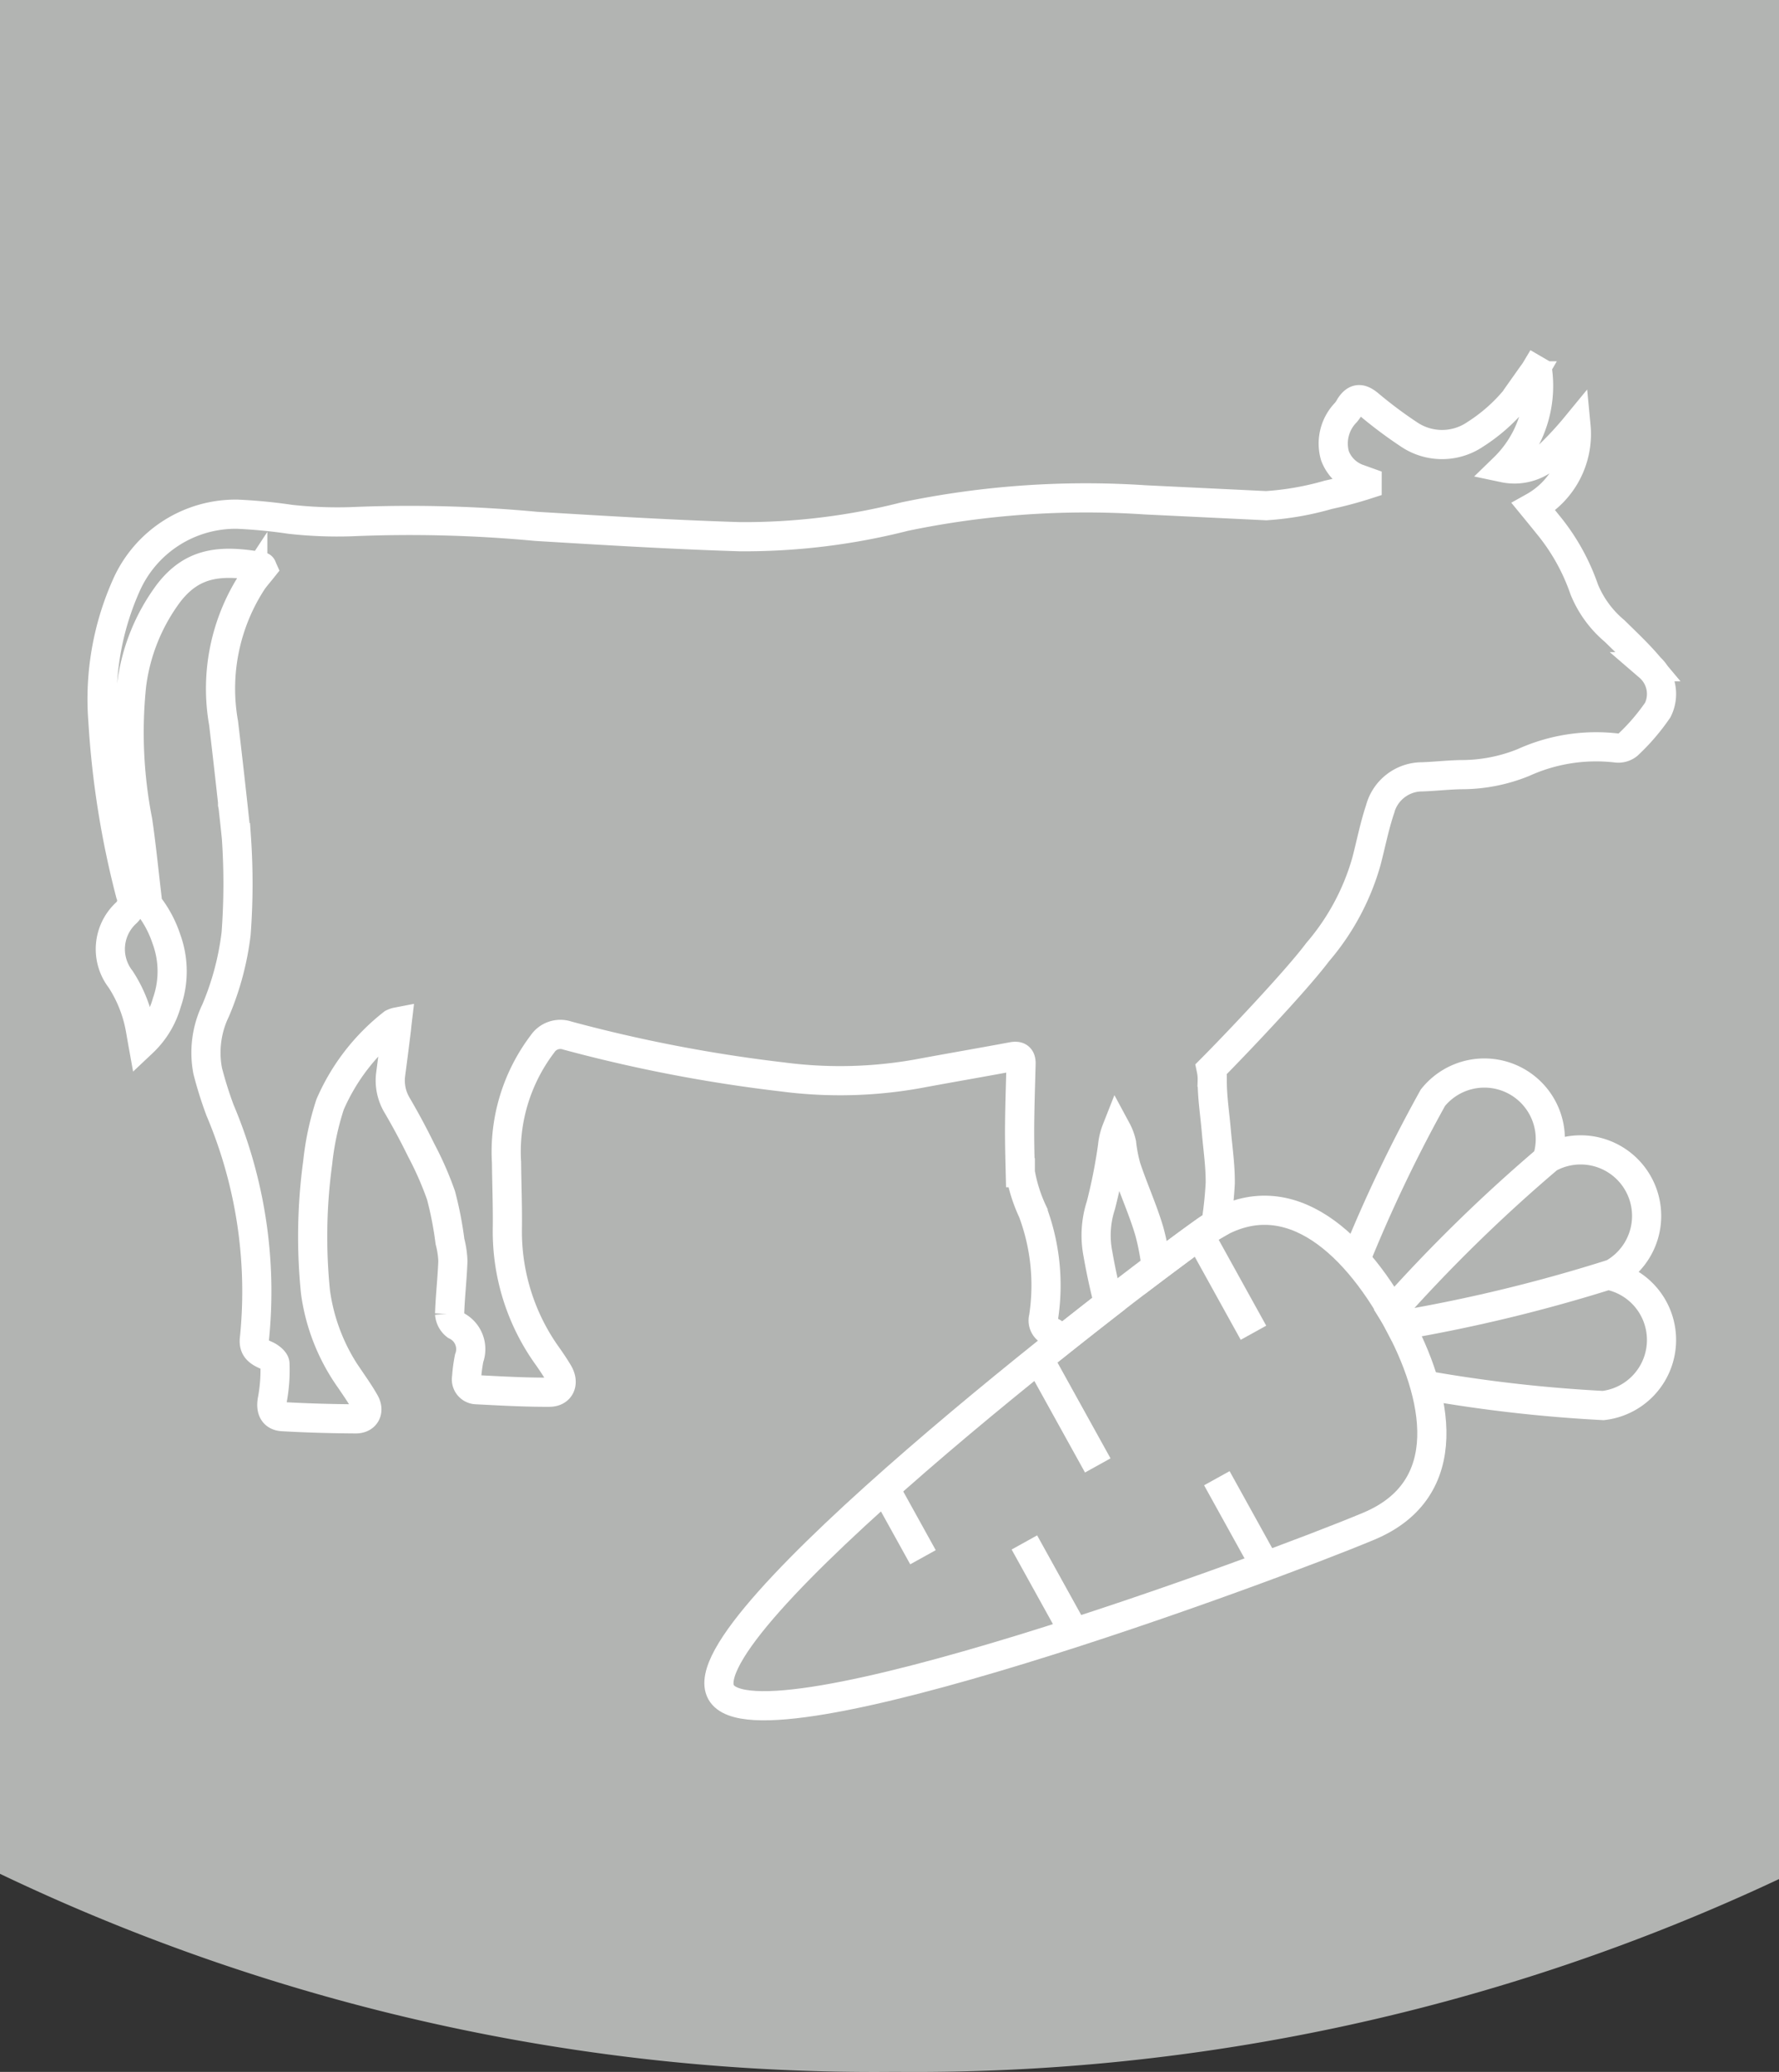 <?xml version="1.0" encoding="UTF-8"?>
<svg xmlns="http://www.w3.org/2000/svg" width="61" height="71" viewBox="0 0 61 71">
  <rect x="0" y="0" width="61" height="71" fill="#333333" stroke="none"/>
  <g id="Group_1502" data-name="Group 1502" transform="translate(-393 -706)">
    <path id="Path_3441" data-name="Path 3441" d="M0,64.213A69.551,69.551,0,0,0,30.688,71,69.752,69.752,0,0,0,61,64.393V0H0Z" transform="translate(393 706)" fill="#b2b4b2"></path>
    <g id="Group_1492" data-name="Group 1492">
      <path id="Path_3451" data-name="Path 3451" d="M53.543,10.847h.008c-.363-.433-.781-.822-1.186-1.222A3.665,3.665,0,0,1,51.322,8.2a7.167,7.167,0,0,0-1.248-2.228q-.242-.3-.488-.6A2.861,2.861,0,0,0,51.04,2.6a11.586,11.586,0,0,1-1.01,1.08,1.745,1.745,0,0,1-1.461.353A3.912,3.912,0,0,0,49.724.723L49.652.681c-.04.067-.094.135-.14.2a5.87,5.87,0,0,1-1.923,2,2.026,2.026,0,0,1-2.285,0,15.01,15.01,0,0,1-1.375-1.03c-.27-.218-.444-.218-.636.07a1.22,1.22,0,0,1-.143.213,1.522,1.522,0,0,0-.376,1.484,1.326,1.326,0,0,0,.825.794l.278.1V4.6a13.533,13.533,0,0,1-1.328.355,9.983,9.983,0,0,1-2.135.374l-4.151-.2a30.464,30.464,0,0,0-8.239.573,22.3,22.3,0,0,1-5.658.69c-2.33-.072-4.654-.214-6.976-.354a46.666,46.666,0,0,0-6.345-.16,14.585,14.585,0,0,1-2.1-.083,17.628,17.628,0,0,0-1.806-.174,4.1,4.1,0,0,0-3.8,2.42A9.556,9.556,0,0,0,.53,12.716a30.714,30.714,0,0,0,.942,5.919.579.579,0,0,1-.135.641,1.686,1.686,0,0,0-.2,2.283,4.59,4.59,0,0,1,.664,1.65c.029.153.054.311.091.516a2.985,2.985,0,0,0,.83-1.375,3.218,3.218,0,0,0-.015-2.169,3.832,3.832,0,0,0-.589-1.121.543.543,0,0,1-.073-.267c-.106-.887-.192-1.777-.322-2.662a15.7,15.7,0,0,1-.211-4.65,6.657,6.657,0,0,1,1.281-3.17c.817-1.048,1.772-1.141,3.18-.89.01,0,.016.031.029.06-.109.137-.228.272-.335.42a6.738,6.738,0,0,0-1,4.882q.164,1.386.316,2.773l-.008.005A1.4,1.4,0,0,1,5,15.717c.036.329.073.659.106.988a23,23,0,0,1-.01,3.289,9.691,9.691,0,0,1-.7,2.628A3.32,3.32,0,0,0,4.122,24.7a13.459,13.459,0,0,0,.423,1.346,15.926,15.926,0,0,1,1.183,7.79c-.049.332.086.472.4.607.125.054.3.192.3.293a5.52,5.52,0,0,1-.086,1.211c-.067.329.013.584.358.6.833.047,1.668.07,2.5.075.335,0,.475-.27.311-.563-.15-.267-.327-.521-.5-.776a6.734,6.734,0,0,1-1.193-3.005,18.785,18.785,0,0,1,.075-4.433,9.648,9.648,0,0,1,.425-1.995,7.107,7.107,0,0,1,2.148-2.778.588.588,0,0,1,.153-.052c-.016.135-.023.233-.036.332-.062.488-.122.973-.187,1.458a1.653,1.653,0,0,0,.228,1.079q.437.747.817,1.523a11.3,11.3,0,0,1,.682,1.554,12.231,12.231,0,0,1,.306,1.577,3.135,3.135,0,0,1,.1.667c-.021.6-.093,1.206-.112,1.811a.559.559,0,0,0,.213.4.9.9,0,0,1,.457,1.121A5.144,5.144,0,0,0,13,35.2a.353.353,0,0,0,.276.416.407.407,0,0,0,.061.007c.835.042,1.671.091,2.5.086.381,0,.511-.322.311-.662-.112-.189-.236-.374-.363-.555a7.327,7.327,0,0,1-1.388-4.436c.008-.739-.021-1.481-.029-2.221a6.111,6.111,0,0,1,1.23-4.057.739.739,0,0,1,.856-.291,51.1,51.1,0,0,0,7.388,1.419,15.155,15.155,0,0,0,4.657-.114c1.069-.2,2.138-.381,3.206-.581.215-.042.311.023.306.241-.018.7-.042,1.4-.049,2.1-.005.545.01,1.09.023,1.634a.249.249,0,0,0,.021.1,5.329,5.329,0,0,0,.418,1.266v.008a7.2,7.2,0,0,1,.358,3.59.4.4,0,0,0,.239.475.632.632,0,0,1,.34.347c.576-.458,1.132-.894,1.653-1.3-.141-.561-.268-1.125-.366-1.695a3.322,3.322,0,0,1,.1-1.673,18.111,18.111,0,0,0,.4-2.025,2.078,2.078,0,0,1,.135-.566,1.839,1.839,0,0,1,.176.47,5.047,5.047,0,0,0,.156.809c.244.737.571,1.45.791,2.192a7.886,7.886,0,0,1,.236,1.244c.724-.545,1.314-.978,1.7-1.253.116-.082.232-.146.347-.213a13.212,13.212,0,0,0,.152-1.42c.005-.594-.083-1.188-.135-1.782-.049-.576-.14-1.149-.14-1.723a1.679,1.679,0,0,0-.036-.4c.776-.778,2.911-3.02,3.65-4.008a8.2,8.2,0,0,0,1.673-3.11c.156-.594.272-1.2.467-1.782a1.493,1.493,0,0,1,1.45-1.116c.444-.016.885-.067,1.326-.075a5.646,5.646,0,0,0,2.14-.415,6.034,6.034,0,0,1,3.183-.5.524.524,0,0,0,.4-.109,7.2,7.2,0,0,0,1.025-1.193A1.234,1.234,0,0,0,53.543,10.847Z" transform="translate(396 718)" fill="none" stroke="#fff" stroke-width="1"></path>
      <path id="Path_3452" data-name="Path 3452" d="M21.725,45.988c-1.24-2.24,13.591-13.681,16.616-15.811,2.672-1.881,5.052.316,6.534,2.993s2.081,5.86-.931,7.126C40.533,41.729,22.965,48.228,21.725,45.988Z" transform="translate(396 718)" fill="none" stroke="#fff" stroke-miterlimit="10" stroke-width="1"></path>
      <path id="Path_3453" data-name="Path 3453" d="M52.274,31.728a2.262,2.262,0,0,1-.3,4.437,49.821,49.821,0,0,1-6.129-.7" transform="translate(396 718)" fill="none" stroke="#fff" stroke-miterlimit="10" stroke-width="1"></path>
      <path id="Path_3454" data-name="Path 3454" d="M50.053,27.717a2.262,2.262,0,0,0-3.92-2.1,49.87,49.87,0,0,0-2.659,5.566" transform="translate(396 718)" fill="none" stroke="#fff" stroke-miterlimit="10" stroke-width="1"></path>
      <path id="Path_3455" data-name="Path 3455" d="M44.875,33.17c.045.081.086.164.13.247a54.007,54.007,0,0,0,7.291-1.77A2.262,2.262,0,0,0,50.1,27.689a53.892,53.892,0,0,0-5.369,5.24C44.781,33.009,44.83,33.089,44.875,33.17Z" transform="translate(396 718)" fill="none" stroke="#fff" stroke-miterlimit="10" stroke-width="1"></path>
      <line id="Line_202" data-name="Line 202" x2="1.851" y2="3.343" transform="translate(434.129 748.328)" fill="none" stroke="#fff" stroke-miterlimit="10" stroke-width="1"></line>
      <line id="Line_203" data-name="Line 203" x1="1.67" y1="3.016" transform="translate(434.724 756.656)" fill="none" stroke="#fff" stroke-miterlimit="10" stroke-width="1"></line>
      <line id="Line_204" data-name="Line 204" x2="2.025" y2="3.656" transform="translate(428.616 752.562)" fill="none" stroke="#fff" stroke-miterlimit="10" stroke-width="1"></line>
      <line id="Line_205" data-name="Line 205" x1="1.712" y1="3.091" transform="translate(428.125 758.857)" fill="none" stroke="#fff" stroke-miterlimit="10" stroke-width="1"></line>
      <line id="Line_206" data-name="Line 206" x2="1.308" y2="2.362" transform="translate(423.34 757.002)" fill="none" stroke="#fff" stroke-miterlimit="10" stroke-width="1"></line>
    </g>
  </g>
</svg>

